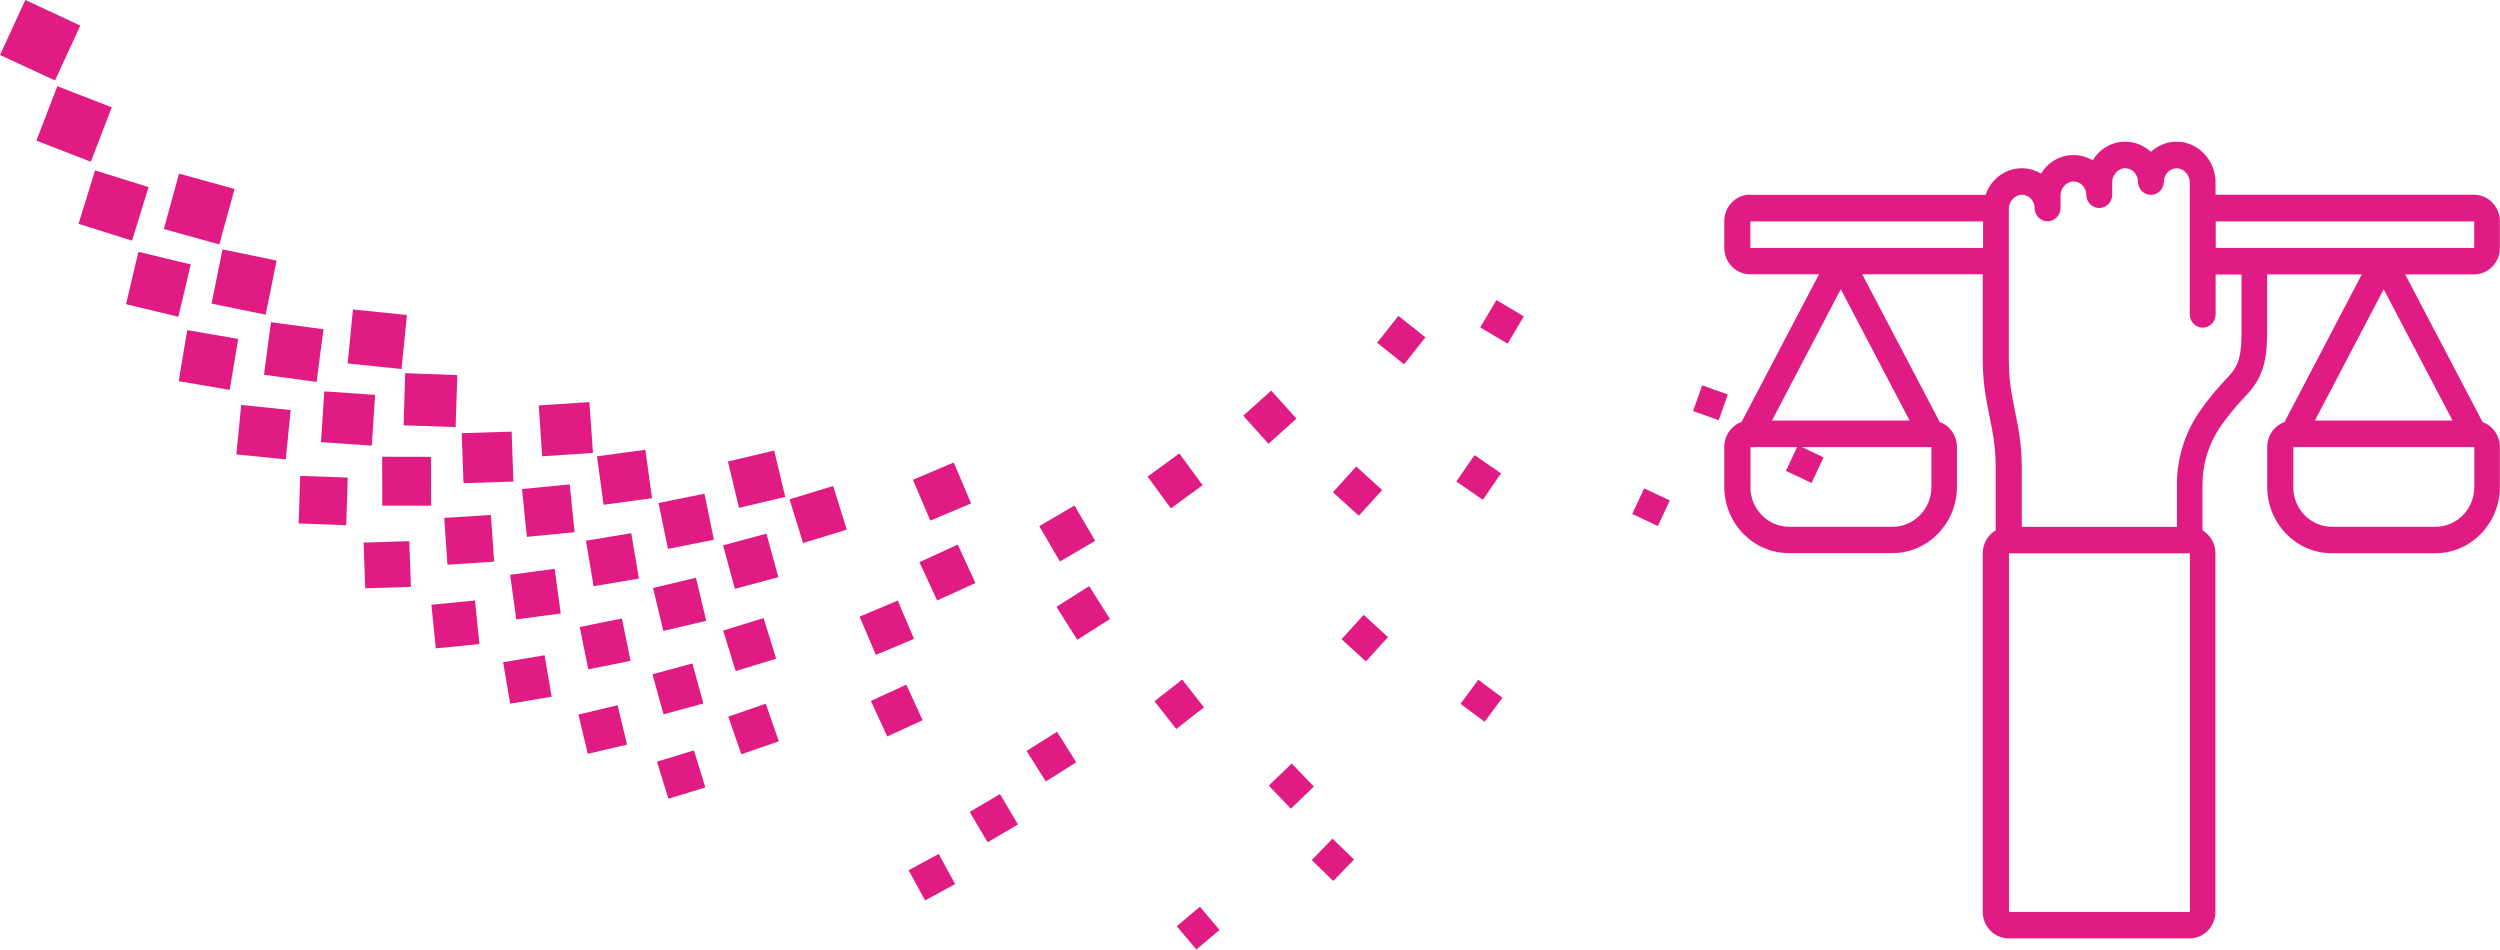 <?xml version="1.0" encoding="UTF-8"?>
<svg id="Layer_1" data-name="Layer 1" xmlns="http://www.w3.org/2000/svg" viewBox="0 0 225.95 85.83">
  <defs>
    <style>
      .cls-1 {
        fill: #e01b83;
      }
    </style>
  </defs>
  <polygon class="cls-1" points="7.26 2.31 2.29 0 0 4.97 4.97 7.27 7.26 2.31"/>
  <polygon class="cls-1" points="10.1 9.7 5.18 7.79 3.29 12.71 8.21 14.62 10.1 9.7"/>
  <polygon class="cls-1" points="13.43 16.91 8.59 15.4 7.1 20.23 11.93 21.75 13.43 16.91"/>
  <polygon class="cls-1" points="17.24 23.9 12.51 22.76 11.39 27.49 16.12 28.63 17.24 23.9"/>
  <polygon class="cls-1" points="21.53 30.63 16.92 29.84 16.15 34.45 20.76 35.24 21.53 30.63"/>
  <polygon class="cls-1" points="26.27 37.06 21.8 36.6 21.36 41.07 25.83 41.52 26.27 37.06"/>
  <polygon class="cls-1" points="31.43 43.16 27.13 43.01 26.99 47.31 31.29 47.47 31.43 43.16"/>
  <polygon class="cls-1" points="36.99 48.91 32.86 49.04 33.01 53.17 37.14 53.04 36.99 48.91"/>
  <polygon class="cls-1" points="42.93 54.27 38.99 54.66 39.39 58.6 43.33 58.21 42.93 54.27"/>
  <polygon class="cls-1" points="49.22 59.22 45.47 59.85 46.11 63.6 49.86 62.97 49.22 59.22"/>
  <polygon class="cls-1" points="55.82 63.74 52.28 64.58 53.12 68.13 56.67 67.3 55.82 63.74"/>
  <polygon class="cls-1" points="62.72 67.82 59.38 68.84 60.41 72.19 63.75 71.17 62.72 67.82"/>
  <polygon class="cls-1" points="84.84 77.18 82.12 78.65 83.61 81.38 86.33 79.9 84.84 77.18"/>
  <rect class="cls-1" x="106.92" y="82.51" width="2.74" height="2.75" transform="translate(-28.58 89.42) rotate(-40.08)"/>
  <polygon class="cls-1" points="21.2 17.08 16.18 15.69 14.81 20.7 19.82 22.09 21.2 17.08"/>
  <polygon class="cls-1" points="25 23.55 20.11 22.54 19.12 27.44 24.01 28.44 25 23.55"/>
  <polygon class="cls-1" points="29.24 29.76 24.49 29.12 23.86 33.87 28.61 34.52 29.24 29.76"/>
  <polygon class="cls-1" points="33.9 35.69 29.31 35.37 29.01 39.96 33.6 40.28 33.9 35.69"/>
  <polygon class="cls-1" points="38.95 41.29 34.54 41.28 34.55 45.7 38.96 45.7 38.95 41.29"/>
  <polygon class="cls-1" points="44.37 46.54 40.15 46.81 40.44 51.04 44.66 50.76 44.37 46.54"/>
  <polygon class="cls-1" points="50.13 51.41 46.11 51.95 46.66 55.98 50.68 55.45 50.13 51.41"/>
  <polygon class="cls-1" points="56.21 55.9 52.39 56.67 53.17 60.49 56.99 59.73 56.21 55.9"/>
  <polygon class="cls-1" points="62.58 59.96 58.97 60.94 59.97 64.56 63.57 63.58 62.58 59.96"/>
  <polygon class="cls-1" points="69.21 63.6 65.82 64.77 67 68.17 70.39 67 69.21 63.6"/>
  <polygon class="cls-1" points="90.38 71.77 87.64 73.38 89.26 76.13 92 74.51 90.38 71.77"/>
  <rect class="cls-1" x="119.11" y="76.36" width="2.7" height="2.71" transform="translate(-19.19 110.06) rotate(-45.87)"/>
  <polygon class="cls-1" points="36.78 28.47 31.9 27.97 31.42 32.85 36.29 33.35 36.78 28.47"/>
  <polygon class="cls-1" points="41.33 33.9 36.62 33.73 36.48 38.44 41.18 38.6 41.33 33.9"/>
  <polygon class="cls-1" points="46.24 39.01 41.73 39.15 41.89 43.67 46.4 43.52 46.24 39.01"/>
  <polygon class="cls-1" points="51.49 43.78 47.18 44.2 47.62 48.52 51.93 48.1 51.49 43.78"/>
  <polygon class="cls-1" points="57.05 48.19 52.96 48.87 53.65 52.98 57.75 52.29 57.05 48.19"/>
  <polygon class="cls-1" points="62.9 52.22 59.02 53.14 59.95 57.02 63.83 56.11 62.9 52.22"/>
  <polygon class="cls-1" points="69.01 55.86 65.36 56.99 66.49 60.65 70.15 59.53 69.01 55.86"/>
  <polygon class="cls-1" points="81.91 61.88 78.71 63.35 80.19 66.56 83.39 65.09 81.91 61.88"/>
  <rect class="cls-1" x="93.4" y="66.75" width="3.25" height="3.26" transform="translate(-21.83 61.32) rotate(-32.28)"/>
  <rect class="cls-1" x="115.27" y="69.6" width="2.88" height="2.89" transform="translate(-16.67 100.69) rotate(-43.86)"/>
  <polygon class="cls-1" points="53.27 36.34 48.69 36.64 49 41.24 53.59 40.93 53.27 36.34"/>
  <polygon class="cls-1" points="58.33 40.65 53.96 41.24 54.55 45.62 58.93 45.03 58.33 40.65"/>
  <polygon class="cls-1" points="63.67 44.62 59.52 45.46 60.37 49.61 64.52 48.78 63.67 44.62"/>
  <polygon class="cls-1" points="69.27 48.23 65.35 49.29 66.42 53.22 70.35 52.16 69.27 48.23"/>
  <polygon class="cls-1" points="81.14 54.28 77.69 55.73 79.16 59.19 82.61 57.74 81.14 54.28"/>
  <rect class="cls-1" x="104.99" y="62.06" width="3.18" height="3.19" transform="translate(-16.58 79.26) rotate(-38.07)"/>
  <polygon class="cls-1" points="133.61 61.44 132 63.61 134.18 65.23 135.79 63.06 133.61 61.44"/>
  <polygon class="cls-1" points="69.97 40.72 65.79 41.71 66.79 45.9 70.97 44.91 69.97 40.72"/>
  <polygon class="cls-1" points="75.3 43.92 71.36 45.13 72.58 49.08 76.53 47.87 75.3 43.92"/>
  <polygon class="cls-1" points="86.56 49.22 83.1 50.81 84.7 54.27 88.16 52.69 86.56 49.22"/>
  <rect class="cls-1" x="96.15" y="53.64" width="3.5" height="3.52" transform="translate(-14.45 60.98) rotate(-32.35)"/>
  <polygon class="cls-1" points="123.25 55.57 121.25 57.77 123.45 59.78 125.45 57.58 123.25 55.57"/>
  <polygon class="cls-1" points="86.2 41.8 82.51 43.36 84.08 47.05 87.77 45.5 86.2 41.8"/>
  <rect class="cls-1" x="94.61" y="46.36" width="3.69" height="3.7" transform="translate(-11.14 55.37) rotate(-30.36)"/>
  <polygon class="cls-1" points="148.6 44.14 147.52 46.45 149.84 47.54 150.92 45.23 148.6 44.14"/>
  <rect class="cls-1" x="104.43" y="41.68" width="3.55" height="3.56" transform="translate(-5.18 71.06) rotate(-36.17)"/>
  <polygon class="cls-1" points="122.58 42.16 120.47 44.49 122.81 46.61 124.92 44.29 122.58 42.16"/>
  <polygon class="cls-1" points="133.27 41.13 131.62 43.52 134.02 45.17 135.66 42.78 133.27 41.13"/>
  <polygon class="cls-1" points="153.84 34.83 153.02 37.15 155.34 37.98 156.16 35.65 153.84 34.83"/>
  <rect class="cls-1" x="113.07" y="35.99" width="3.4" height="3.41" transform="translate(4.23 86.43) rotate(-41.97)"/>
  <polygon class="cls-1" points="126.39 28.55 124.46 30.98 126.9 32.92 128.83 30.49 126.39 28.55"/>
  <polygon class="cls-1" points="135.25 27.12 133.78 29.59 136.26 31.06 137.72 28.59 135.25 27.12"/>
  <polygon class="cls-1" points="162.5 40.24 161.41 42.56 163.73 43.65 164.81 41.34 162.5 40.24"/>
  <path class="cls-1" d="M158.2,22.41h21.03v-2.4h-21.03v2.4ZM197.92,50.01h-16.35v32.41h16.35v-32.41ZM201.41,34.02c1.02-1.05,1.18-2.08,1.18-4.14v-5.07h-2.34v3.6c0,.66-.52,1.2-1.17,1.2s-1.17-.54-1.17-1.2v-11.86c.02-.62-.38-1.18-.97-1.32-.64-.11-1.24.33-1.35.98-.01.07-.02.14-.02.2,0,.66-.52,1.2-1.17,1.2s-1.17-.54-1.17-1.2c0-.66-.52-1.2-1.16-1.21-.07,0-.13,0-.2.02-.59.15-1,.7-.97,1.32v1.06c0,.66-.52,1.2-1.17,1.2s-1.17-.54-1.17-1.2c0-.66-.52-1.2-1.16-1.2-.07,0-.14,0-.2.02-.59.15-1,.7-.97,1.32v1.06c0,.66-.52,1.2-1.17,1.2s-1.17-.54-1.17-1.2c0-.66-.52-1.2-1.16-1.2-.07,0-.13,0-.2.02-.59.15-1,.7-.97,1.32v13.67c0,1.12.11,2.24.32,3.34l.48,2.46c.24,1.25.37,2.53.37,3.81v5.4h14.02v-3.72c-.02-2.38.69-4.72,2.02-6.67.79-1.14,1.68-2.21,2.64-3.2M223.62,20.01h-23.36v2.4h23.36v-2.4ZM158.2,44.01c0,1.99,1.57,3.6,3.5,3.6h9.35c1.94,0,3.51-1.61,3.51-3.6v-3.6h-16.35v3.6ZM166.37,26.14l-6.22,11.87h12.44l-6.22-11.87ZM207.26,44.01c0,1.99,1.57,3.6,3.51,3.6h9.35c1.94,0,3.51-1.61,3.51-3.6v-3.6h-16.36v3.6ZM215.44,26.14l-6.22,11.87h12.44l-6.22-11.87ZM158.2,17.61h21.26c.62-1.86,2.59-2.85,4.4-2.21.21.08.42.17.61.29.52-.87,1.39-1.47,2.37-1.63.79-.13,1.6.02,2.3.43.52-.87,1.39-1.47,2.37-1.64,1.02-.17,2.05.13,2.83.82l.06.05.06-.05c.78-.69,1.82-.99,2.83-.82,1.73.32,2.98,1.89,2.95,3.69v1.06h23.36c1.29,0,2.34,1.08,2.34,2.4v2.4c0,1.33-1.05,2.4-2.34,2.4h-6.22l7,13.35c.93.34,1.56,1.24,1.56,2.25v3.6c0,3.31-2.62,6-5.84,6h-9.35c-3.23,0-5.84-2.69-5.84-6v-3.6c0-1.01.63-1.92,1.56-2.25l6.99-13.35h-8.56v5.07c0,2.14-.14,4.05-1.86,5.83-.87.9-1.67,1.87-2.39,2.9-1.05,1.55-1.61,3.39-1.59,5.28v4.05c.72.43,1.17,1.21,1.17,2.07v32.41c0,1.33-1.05,2.4-2.34,2.4h-16.35c-1.29,0-2.34-1.07-2.34-2.4v-32.41c0-.85.45-1.64,1.17-2.07v-5.74c0-1.12-.11-2.24-.32-3.34l-.48-2.46c-.24-1.25-.37-2.53-.37-3.8v-7.8h-10.89l7,13.35c.93.34,1.56,1.24,1.56,2.25v3.6c0,3.31-2.62,6-5.84,6h-9.35c-3.22,0-5.84-2.69-5.84-6v-3.6c0-1.01.63-1.92,1.56-2.25l7-13.35h-6.22c-1.29,0-2.34-1.07-2.34-2.4v-2.4c0-1.33,1.05-2.4,2.34-2.4"/>
</svg>